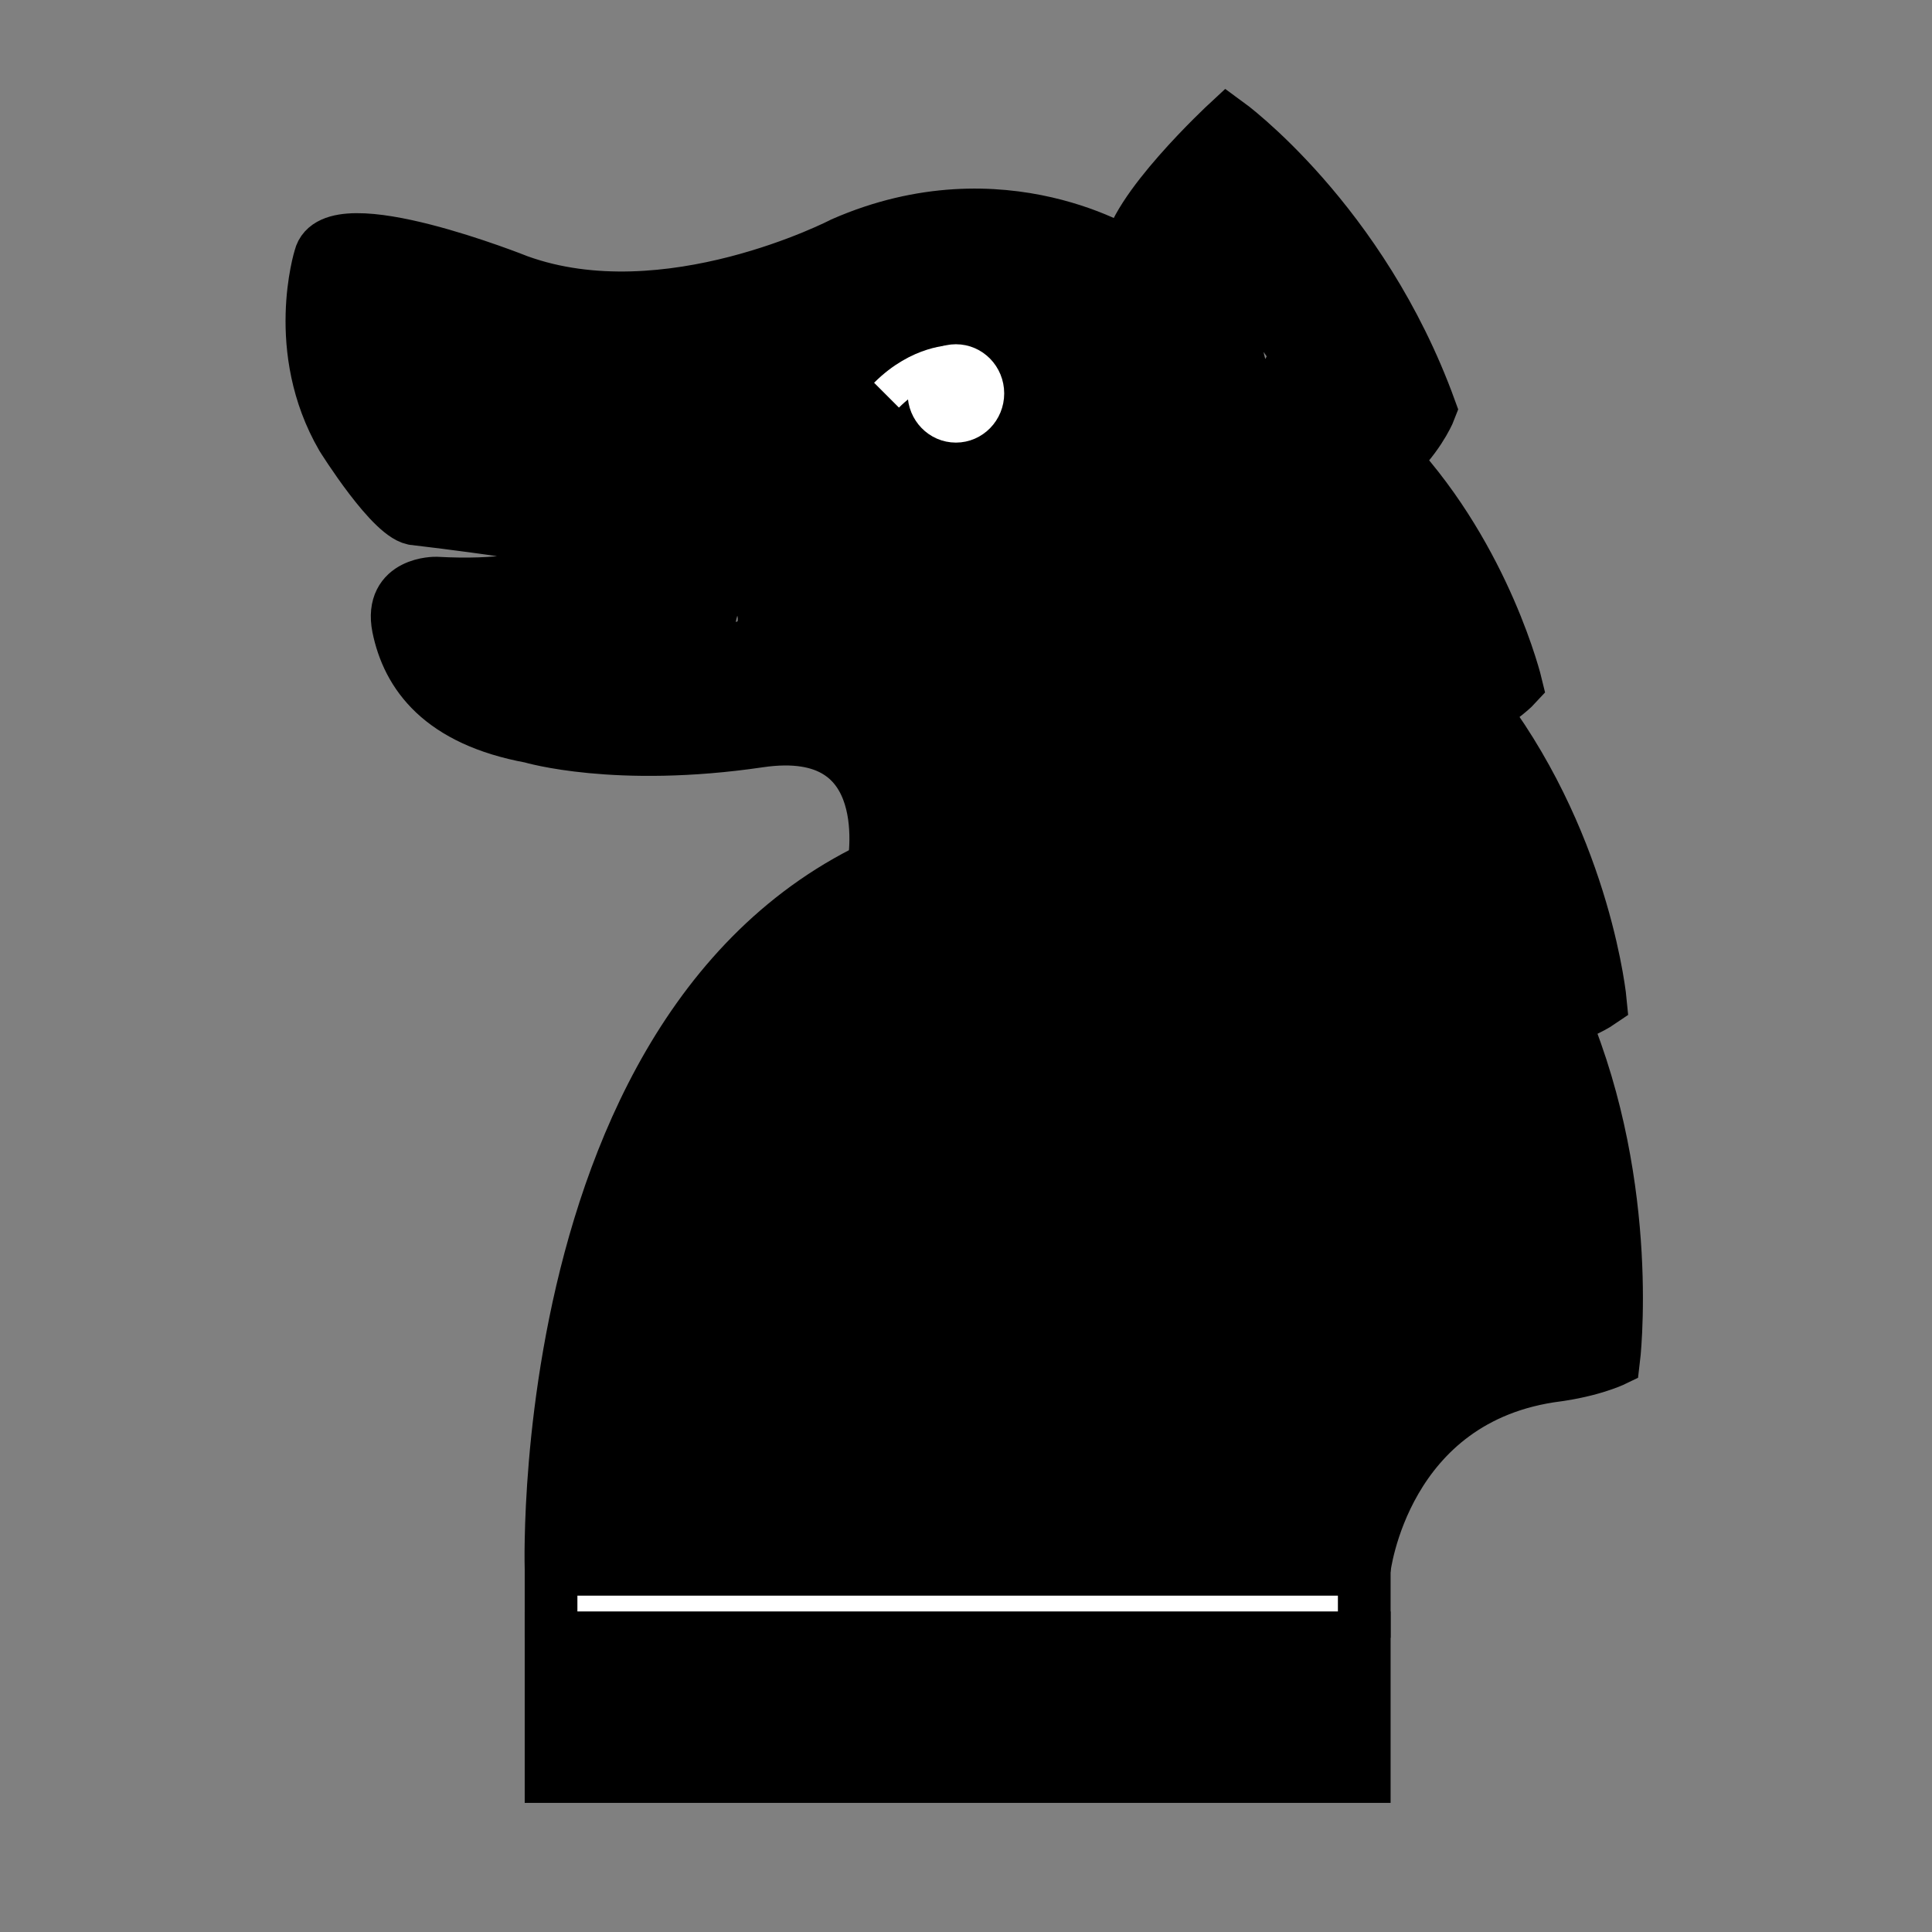 <svg height="1" viewBox="-32.45 -10 220 220" width="1" xmlns="http://www.w3.org/2000/svg"><rect x="-32.45" y="-10" width="220" height="220" fill="#808080" stroke="none"/><switch><g><path d="M97.8 170.5c9.7 0 9.7-15 0-15s-9.7 15 0 15M39 30.6c-2-3-4.5-4.4-7.8-5.7-3.5-1.3-6.5-3.4-10-4.7-6.7-2.5-18.4-5.4-19 5.5-.2 3.1 1.2 5.8 2.3 8.7C6 38.1 7.5 42 10.3 45c2.6 2.9 5.6 4.5 9.2 5.9 1.9.8 4.7.8 6.7.3 1.1-.2 2.1-.6 3.1-1.1 1.6-.8 1.8-.9.6-.4 2.9-1.2 5.9-3.7 5.5-7.2-.6-5.5-4.4-9.1-9.5-10.7-6.8-2.1-13.3 7.7-7.3 12.5C24.4 49 34.8 59 41.4 49.6c4.9-6.9-1.2-17.6-5.2-23.3-2.8 3.7-5.6 7.3-8.5 11 3.7.7 7 3.1 10.8 3.8 5.6.9 11.1-1.1 13.6-6.5 1.9-4.1.7-10-4.5-11-2.7-.5-5-.3-7.7-.3-9.7.1-9.7 15 0 15 7.6 0 14.9-.7 21.1-5.5 2.6-2 6.7-1.8 9.8-2.6 4.8-1.3 8.1-2.6 13-1.2 6.4 1.8 11.4 6.1 18.4 4.6 3.6-.8 6.3-4.2 7.1-7.6.5-2.1.1-4-.2-6-.7 1.8-.6 2.1.2 1 .9-.6.8-.7-.4-.2-1.3-.3-2.5-.7-3.8-1 1.2.6 2.4 4.6 3.5 6.2 2.1 3.1 4.3 6 6.2 9.2l.9 1.8-.1-.1c.5 2.7 1.5 1.1 2.9-4.6-2 .8-4.2 1.1-6.2 1.9 1.3-.5 1.9 3.2.2-.6-.4-1-.7-2.1-1-3.2-.6-2.5 2.2-.1-1.7 2.1-1.3.3-2.5.7-3.8 1-3.9.5-1.8-5-.8-5.8-1.7 1.2-3.5 2.4-5.2 3.5-3.4 2.2-7 4.1-10.5 6.1-7.4 4.3-14.4 9.3-21.6 13.9-6.9 4.4-13.1 9.3-21.2 11-3.9.9-7.7-.5-11.4-1.7-3.9-1.3-8.2-1.8-11.6-4.1-1.3 4.7-2.5 9.3-3.8 14 9.4 1.2 16.3-1.1 23.7-7.1 3.5-2.9 6.2-6.2 6.5-10.9.2-2.1-.2-4.1-.8-6.1-.2-.5-.4-1-.6-1.6-.1-.3-.2-.6-.2-.9.1 1.6-.5 2.9-1.9 3.9-1.3.3-2.5.7-3.8 1 2.5-.1 1.6-.9-2.8-2.4-.4-2.2-.6-2.6-.5-1.2 0 .9-.1 1-.4 2.4-.6 2.7-1.6 5.4-2.3 8.1-2.1 7.2 1.4 16 10.4 13.7 3.4-.9 6.2-4.3 8.2-6.9 3.1-3.9 4.8-8.6 5.1-13.5.1-2 0-4-.1-6v-4.2c0-.6.1-1.3.1-1.9 0 .1 0 .3-.1.4.6-2-.3-1.1-2.7 2.8-1.3.3-2.5.7-3.8 1h.4c-1.3-.3-2.5-.7-3.8-1 .9.4 3.8 3.5 3.9 5.7.2 2.4-.8 5.2-1.1 7.6-.3 3.3.9 6.8 2.6 9.5 3.7 6 11.3 4 13.7-1.8 3.2-7.8 3.9-16.2 3.3-24.5-.1-.9-.1-1.7 0-2.6-4.5 2-5.5 3.2-2.7 3.5.4.1.9.2 1.3.4 1.8 1.2 1.5.1-.9-3.2-.5 2.4-2.1 4.9-3 7.2C64.8 49.3 71.1 57 79 53.2c3.4-1.6 5.8-4.6 8.1-7.6 1.2-1.6 2-3.4 2.7-5.2.4-.8.7-1.7 1-2.5 1-2.7 2.1-3.1-1-.8-1.3.3-2.5.7-3.8 1-2.3.2-1.6-.5-.1.7 1.2 1 2.4 1.9 3.8 2.8 3.1 2.1 6.4 1.3 9.7.5l-9.2-9.2c-.7 4.9-1.8 9.6-1.8 14.6-.1 3.8-3.2 6.2-5.6 8.8-2.9 3.1-5.5 6.7-7.8 10.3-.8 1.3-1.5 2.7-2.1 4.2-.3.6-.5 1.2-.8 1.8-1.3 2.7-1.6.7 1.2.1h4c2.6 3.1 3.4 3.5 2.6 1.2-.4-1.5-1-2.8-1.8-4.1s-2-2.4-3.3-3.2c-2.4-1.6-1.2-1.9 0 1.3v4c.1-.3.2-.5.3-.8 1.3-3.9-1.4-8.2-5.2-9.2-1.2-.3-2.5-.4-3.7-.9.6 4.6 1.2 9.1 1.8 13.7 5.3-3 11.1-5 16.3-8-3.8-2.2-7.5-4.3-11.3-6.5.3 2.9-1.4 6.3-2.5 8.9-.9 2.1-1.7 4.1-2.1 6.3-.2 1-.3 2.1-.2 3.1.2-.6.4-1.1.6-1.7L67 79.2c-5.4 8 7.6 15.5 13 7.6 1.2-1.8 2.2-3.1 2.9-5.2.4-1.3 0-2.5.3-3.8.3-1.5 1.1-3 1.7-4.5 1.6-4.1 3.8-8.7 3.2-13.2-.7-5.4-5.9-9.6-11.3-6.5-5.3 3.1-11 5.1-16.3 8-6.1 3.4-4 11.6 1.8 13.7 1.2.5 2.5.5 3.7.9-1.7-3.1-3.5-6.2-5.2-9.2-1.2 3.6.1 6.8 2.6 9.5l2.4 1.8c1.3.9 1.2.8-.1-.5.6 1.8 1.1 3.5 2.2 5.1 5.3 7.7 13.9 4 17.5-2.9 1.6-2.9 2.8-5.8 4.7-8.6 2.2-3.2 5.1-5.9 7.7-8.9 6.5-7.3 6.1-16.5 7.3-25.7.8-5.7-3.1-10.6-9.2-9.2-2.5.6 2.7 1.7.2-.2-1.4-1.1-2.8-2.2-4.4-3.1-2.9-1.7-6.8-1.8-9.5.2-3.3 2.4-4.1 5.7-5.3 9.4-.5 1.5-1.3 2.8-2.2 4.2-.7 1.1-2.9 1.7-1.4 1.5 1.9.3 3.9.5 5.8.8l2.3 2.2c.3 1.3.7 2.5 1 3.8.1 1.9 0 .3.2-.5.3-.8.4-.9.9-2 1.2-2.6 2.7-5.4 2.7-8.3-.1-7.6-6.7-12-13.7-13-8.7-1.2-13.7 4.2-14 12.6-.1 3 .5 5.9.3 8.9-.3 4.5-1.3 8.8-3 13l13.7-1.8c-1.5-2.4.4-6.8.5-9.6.2-3.5-1.1-7.1-3-10-3-4.4-10-13.4-16.3-8.7-5.2 3.9-4.9 10-4.8 15.9 0 1.7.3 4.2.1 5.6-.2 1.6-.7 3.3-1.7 4.5-.8 1-3.7 2.7-1.4 2.1 1.9.3 3.9.5 5.8.8l-.6-.3 3.4 4.5c.3.7-.6 2.6-.1.4.3-1.1.6-2.2.9-3.2.8-2.5 1.5-4.9 2-7.5 1.2-6.6-.2-13.5-7.3-15.7-9.6-2.9-14.3 7-12.4 14.7.2.5.3 1.1.5 1.6.4 1.8.6 1.9.5.4-1.2 1.4-3.1 2.7-4.6 3.7-3.4 2.4-7.1 1.5-10.8 1-8.1-1-9.2 10.2-3.8 14 5.3 3.7 12.5 4.8 18.6 6.8 7.5 2.4 15.6 1.3 22.9-1.3 6.4-2.3 12.2-7 17.9-10.6 6.7-4.2 13.2-8.8 20.1-12.9 9.4-5.7 29-12.7 21-26.9-3.1-5.4-9.7-7.4-15.1-4.3s-5.3 10.1-4.1 15.4c1.1 4.6 3.8 9.5 7.7 12.3 5.2 3.8 13.1.8 18.5-1.4 12.2-5.1 5.4-17.3 0-24.9-5.3-7.4-9.6-20.3-21.3-13.8-5.5 3.1-9.1 9.1-7.9 15.4.7 3.7 7.2-3.1 3.4-4.3-1-.3-2-.9-3-1.4-3.3-1.6-6.8-2.8-10.4-3.6-8.4-1.9-15.9 2.2-24 3.3-3.7.5-6.2 2.4-9.2 4.5-3.2 2.2-7.7 1.8-11.3 1.8v15c1.1 0 2.6-.5 3.7-.2-1.5-3.7-3-7.3-4.5-11-1.3 2.8.4-.8 2.4-.5-1.1-.2-2.2-.6-3.2-1-2.2-.9-4.3-2.1-6.7-2.6-5.8-1.1-12.6 5.1-8.5 11 1 1.4 2.5 2.7 3.1 4.2.4 1 .8 2 1.1 3 .7 2.1-.1 2.7 1.1 1l4.5-3.4c-.2.1-.5.1-.7.2h4c-2.6-.6-5-3.4-7-5.1-2.4 4.2-4.9 8.4-7.3 12.5.4.1.2 0-.5-.4-.3-1.3-.7-2.5-1-3.8v.4c1.8-2.4 3.7-4.8 5.5-7.2-.7.3-3.1 1.1-2.4 1.2-1.4-.3-2.3-1.7-2.9-2.7-1.2-1.9-3.4-6.8-3.3-8-.3 1.3-.7 2.5-1 3.8.1-.2.2-.3.3-.5L12 32.4c-2.6 1.1.8 1 2 1.3 2.1.5 3.7 1.5 5.6 2.5 1.8 1 3.6 1.8 5.5 2.5 2.4.9 2.4 1.6.9-.5 5.4 7.9 18.4.4 13-7.6"/><path d="M101.8 54c3.4 1.3 6.2 3.8 10.1 3.8 2.2 0 4.4-.3 6.5-.8.8-.2 1.7-.4 2.5-.4-2.1-1.1-2.5-1-1.2.1 1.8 1.8 2.7 5.2 3.7 7.5.4 1 .9 1.9 1.3 2.8-1.6-4.2 5.2-5.8.3-4.1-3.3 1.1-6.5 1.8-9.7 3.2-3.8 1.6-7.4 3.8-11 5.9-3.5 2-7 4.1-10.7 5.5-1.9.8-4 1.2-6 1.7.8-.1.6-.1-.5 0-2.1-.2-1.5.4 1.7 1.6.3 1.9.5 3.9.8 5.8.6-2.6 4.5-6.2 6.5-8.5 3.5-4 5.3-8.4 7.6-13.2 1.9-3.9 4-1 7.6.3 1.4.5 2.9 1 4.3 1.5.4.2.9.3 1.3.5 1.9.8 1.8 1.9.3-.6-.3-1.3-.7-2.5-1-3.8.2-1.5.8-2.7 1.8-3.5-.8.5-.7.4-1.6.7-1.9.7-3.8 1.1-5.7 1.5-5.3 1.2-10.1 3.2-15 5.4 3 3.9 6.1 7.9 9.1 11.8 1-1.1 2-2.3 3-3.5.7-.8 1.4-1.5 2.1-2.3 1.3-1 1.6-1.3.8-.9-1.9-.3-3.9-.5-5.8-.8-2.5-1.2-2.3-2.5-.6.1.8 1.3 1.8 2.3 2.9 3.3 2.3 2.1 5 3.2 7.8 4.4 4.6 1.9 9.9 1.3 12.8 5.9 1.4 2.3 2.5 4.8 3.8 7.2.7 1.2 1.4 2.4 1.9 3.7.1.5.3 1 .4 1.5 0 2.2 1.1 1.7 3.4-1.3-1.6.1-3.4-.6-5-.8-4.1-.6-8.2-.3-12.2-.8 1.8 4.3 3.5 8.5 5.3 12.8 1.3-1.2 3.2-1.9 4.6-3 2.6-2 4.7-4.6 5.8-7.7 2-5.5-.4-10.4-3.9-14.6-6-7.2-22.1-11.3-24.8 1.4-1.9 8.8 4.1 15 8.4 21.9 2.2 3.6 2.7 8.3 4.1 12.3 1.9 5 4.9 9.1 9.5 11.9 2.1 1.3 5.5 1.5 7.6 0 5.9-4.4 8.3-10.4 8.9-17.6.7-8.6-8.4-13.3-15.3-9.1-4.6 2.8-5.2 10.4 0 13 1.4.7 2.6 1.3 4.1 1.5 1.1.2 2.2.3 3.2.3-2.6-2.3-3.3-2.6-2.1-.8 1.4 2.6 1.4 7.4 1.7 10.3.2 1.9.4 3.8.6 5.6.2.8.3 1.7.3 2.5 3.6-2.3 4.1-3.3 1.6-3-4 0-7.7 0-11.7.6-5.6.9-14 2.5-15.7 8.8-2.5 8.9 6.4 11.4 12.6 13.9-1.1-4.2-2.2-8.4-3.3-12.5-2.4 2.4-4.4 5.1-6.4 7.8-.8 1.2-1.8 2.3-2.8 3.3l1.5-.3c-.7-.3-1.5-.6-2.3-.8-9.3-3-12.9 11.1-4 14.5 4.1 1.5 10.4 4.2 14.7-.6 4.8-5.3.6-11.6-.7-17.3-2.1-8.9 13.6-11.6 19-13.5 6.4-2.2 7.1-9.9 1.8-13.7-3.4-2.4-8-2.2-12-2.1-1.8 0-11-.6-11.5-1.7-2.5-6-2.3-13-2.9-19.3-.5-5.5-.9-13.2-4.1-17.9-3.9-5.9-14.3-4.1-14 3.8.2 6.4 4 12.9 6.8 18.6 1.5 3 3.5 5.7 5.6 8.4 1 1.3 4.6 4.7 4.5 6.1.3-1.3.7-2.5 1-3.8 1-.7.9-.7-.4.1l-2.1 1.2c-2.1 1.2-4.1 2.9-6 4.5-4.4 3.7-6.2 8.4-6.9 13.9-.6 5-.6 10.6.4 15.5.6 2.8-.8 6.5-3 8.8-6.7 7 3.9 17.6 10.6 10.6 4.8-5 8.8-13.4 7.5-20.4-.8-4.3-.8-8.4-.7-12.8.1-4 3.4-5.9 6.6-7.8 3.3-1.9 6.5-3.9 7.6-7.8 1.2-4.4-1-8.6-3.5-12.1-2.5-3.6-5.4-6.6-7.6-10.4-1.9-3.2-5.5-8.7-5.6-12.5-4.7 1.3-9.3 2.5-14 3.8 1.3 2 1.1 5 1.5 7.3.6 3.3.8 6.6 1 10 .5 6.6 1.2 14.5 4.8 20.3 3.2 5.2 9.5 6.8 15.1 7.7 2.9.5 6 .9 9 .9 1.2 0 4.4 0 4.4.1.6-4.6 1.2-9.1 1.8-13.7-9.4 3.2-20.2 5.7-26.2 14.3-3.2 4.6-4.4 10.4-3.5 16 .4 2.7 1.2 5.1 2.2 7.6 1.8 4.2 10.3-3.6 6-5-1.2-.4-2.3-1-3.5-1.4-1.3 4.8-2.7 9.6-4 14.5 5.3 1.7 9.7 2 14.2-1.8 4.1-3.5 6.4-8.4 10.3-12.1 4.5-4.3 1.7-10.5-3.3-12.5-.6-.3-1.2-.5-1.9-.7l-1.2-.3c-1.7-.6-1.6-.5.2.5.3 1.3.7 2.5 1 3.8v-.7c-.3 1.3-.7 2.5-1 3.8-.9 1.4-3 2-.9 1.6.8-.2 1.5-.3 2.3-.5 3.4-.9 6.3-1.6 9.9-1.4 7.5.3 14.6-1.9 15.7-10.5.4-3.1-.4-6.3-.7-9.5-.4-4.1-1.1-8.1-1.8-12.1-.5-2.9-1.9-7.3-4.4-9.2-1.3-1.1-2.4-2.1-4.1-2.6-.9-.3-4.5-.5-4.1-.4v13c.4-.2.8-.5 1.2-.7-1.3.3-2.5.7-3.8 1 .3 0 .7-.1 1-.1-1.3-.3-2.5-.7-3.8-1-2.9-1.4-1.4-4.8-2.2-1.3-.2.7-.8 2.6-1.2 2.9h7.6c-3.6-2.2-4.1-7.7-5.2-11.5-1.4-4.8-3.8-8.5-6.6-12.5-1.1-1.5-2.3-3.1-3-4.8-.6-1.4-.1-.9-.8.7-1.4 3.3-5.4.1-2.1 2.1.9.5 1.6 1.4 2.3 2.2.9.9-.4.3.2-.7-1 1.7-5.2 3.3-6.7 4.7-5.2 5-.8 12.1 5.3 12.8 4.4.5 8.7.4 13.1 1.1 4.7.8 9.1.4 12.7-3.1 8.3-8.2-.7-22.3-5.1-30.1-2.3-4-5.7-7.4-9.9-9.2-4.4-1.9-9.4-2.1-13.6-4.5-1.3-.7-1.9-2.9-2.9-3.9-2-2-5.1-2.9-7.8-2.2-5.4 1.5-8.9 6.5-12.5 10.5-5.9 6.7 1.4 15.2 9.1 11.8 4.1-1.8 8-3.2 12.3-4.1 3.7-.8 7.5-1.9 10.7-4 4.1-2.7 6.7-8.2 3.9-12.8-1.7-4.3-6.7-5.8-10.9-7.3-4-1.4-8.1-4.2-12.4-4.2-6.7 0-12.2 3.9-15.5 9.6-1.2 2.2-2 4.6-3.1 6.9-1.3 2.6-3.4 4.6-5.3 6.8-3.3 3.7-8.8 10.1-7.3 15.5 3.5 12.7 20.8 6.4 28.6 2.8 5.2-2.4 10-5.6 15-8.3 4.8-2.6 10-3.3 14.9-5.6 10.9-5.1 3.9-17.5-.3-25.1-2.5-4.5-6.3-8.1-11.6-8.7-2.9-.4-5.6.7-8.4 1-2.2.3-5.6-2.4-7.7-3.2-3.8-1.5-8.2 1.6-9.2 5.2-1.1 4.4 1.5 7.9 5.3 9.3"/><path d="M75.5 81.3c-5.5.9-10.7 6.5-15.1 9.7-5.8 4.2-10.5 9.3-14.5 15.2-4 5.7-6.7 12.1-9.3 18.6-2.9 7.1-5.6 14.1-6.5 21.7-.4 3.2.1 6.6-.8 9.6-.8 2.8-1.1 5.9.4 8.5 4.5 7.7 12.3 3.2 18.7 2.8 14.7-.8 29.5 3.9 44.1 1.4 15.9-2.8 15.5-21.3 17.5-33.6 2.2-13.6 7.3-30.1.8-43.3C102.9 75.8 85 89 75 95.1c-11.8 7.2-22.4 18.2-28.2 30.9-3.9 8.5-10.7 19.8-3.1 28.1 5.5 6 14.3 7.2 21.9 8.2 9.6 1.2 22.8 3 31.2-2.7 8.9-6.1 13.7-18.6 15.2-28.8 1.4-9.9 1.5-21.6-2-31.1-1.9-5.3-5.3-8.9-10.5-11-5.8-2.3-12.1 2.3-16.5 5.4-9.7 6.8-14 19-21.7 27.7-4.3 4.8-9 9.3-13.6 13.8-3.9 3.8-7 8.4-10.3 12.2-5 5.9-.2 13.9 7.3 12.5 7.3-1.3 13.6-5 20.5-7.6 7.4-2.8 14.1-1.1 21.6-.1 14.9 2 17.5-14.9 18.5-25.8.7-7.2 1.7-16.1-.7-23-2.5-7.5-10.8-8.1-16.3-3.4-4.4 3.8-7.5 9.2-10.5 14.1-2.1 3.4-4.2 6.8-6.8 9.8-2.1 2.5-6.2 4-8.8 6.1-3.9 3.1-2.3 9.5 1.5 11.8 3.6 2.2 8 1.8 12.1 2 5.3.3 10.3-.5 14.8-3.3 7.4-4.5 6.9-16.7 3.3-23.6-4.4-8.6-17.4-1-13 7.6-.6-1.2 0 1.8 0 2 0 .8.1 1.6.2 2.4 0 1.8.2 1.6.6-.6-1.7 1-4.3.6-6.1.5-.7 0-5.3-.5-4.5 0 .5 3.9 1 7.9 1.5 11.8 2.8-2.3 6.1-3.5 8.8-6 2.9-2.8 5.1-6.6 7.3-9.9 2.2-3.4 4.3-6.9 6.6-10.2.6-.9 3.1-3.1 2.3-2.9h-4c-1.1-1-2.2-2.1-3.3-3.1.1 1 .2 2 .2 3.1.1 1.9.1 3.7.1 5.6 0 4.3-.4 8.7-.9 13-.2 1.9-.7 4.1-1.3 6.2-.3 1-.5 1.2-1.1 2.1.4-.6 1-.9 1.7-.8-1-.2-2-.5-2.9-.7-7.7-1.9-15.7-1.4-23.4.5s-14.2 6.6-22.2 8.1c2.4 4.2 4.9 8.4 7.3 12.5 1.8-2.1 3.8-3.6 5.2-6.2 1.5-2.8 4-5 6.2-7.2 5.5-5.5 11.1-10.9 16.1-16.9 4.3-5.1 7.5-11.1 11.3-16.6 1.7-2.5 3.8-4.6 6.3-6.3 1.1-.8 2.3-1.7 3.6-2.1-2.1.8-1.7-1-.7 1.7 1.8 5 1.8 10.7 1.8 15.9 0 6.7-1 13.4-4.3 19.3-1.2 2.1-2.4 4.3-4 6.1-1.7 2-3.7 1.9-6.1 2-5.6.3-13.4-.2-17.6-.8-3.5-.5-7.4-1.1-10.4-2.8-1.3-.7-.3-.4-.4.6.6-3.4 2.9-6.8 4.2-10 5.1-13.2 15.6-22.6 27.4-29.6 3.1-1.8 6.3-3.7 9.5-5.4.5-.3 1.1-.6 1.6-.8 1.6-.4 1.5-.8-.4-1 .6.8.7 2.2.9 3.1 1.7 7.3-.2 14.9-1.4 22.1-1.3 7.6-2.5 15.3-3.7 22.9-.3 1.8-.2 4.9-1.5 6.3-2.1 2.3-6.1 1.7-8.8 1.6-7.8-.4-15.5-1.1-23.3-1.7-3.7-.3-7.5-.3-11.2-.2-1.8 0-3.5.3-5.2.6-1 .3-1.9.5-2.9.9-3.2.5-2.2 1.8 2.9 4.1v4c.5-2.9 1.3-5.6 1.5-8.6.2-3.5.3-6.6 1.1-10 1.7-7.2 4.9-14.3 8-21 2.7-5.7 6.2-10.9 10.6-15.4 2.4-2.5 5.3-4.4 8.1-6.3 1.9-1.3 4.7-4.6 6.9-4.9 9.9-1.7 5.8-16.2-3.6-14.6"/><path d="M30.3 176.5v-7.8h92.6v7.8" fill="#fff"/><path d="M30.3 176.5v-7.8h92.6v7.8" fill="none" stroke="#000" stroke-miterlimit="10" stroke-width="6"/><path d="M44 182.5c-.1-.3-.1-.6-.2-.9-.6 2.4-1.3 4.9-1.9 7.3l.6-.6H31.8c4.5 5 10.8 4.5 16.9 3.7 7.4-1 15.3-1.1 22.7-.4 7.9.7 15.6-.3 23.4-.1 4.1.1 8 .5 12.1.3 2.9-.1 6.2-1.5 8.9-.5 9.1 3.3 13-11.2 4-14.5-5.7-2-12.2.1-18.1.1-3.5 0-7-.4-10.5-.4-4.2 0-8.4.6-12.6.6-7.5.1-14.6-1.2-22.1-.6-3.2.2-6.4.2-9.6.7-.9.1-1.9.3-2.8.4-.8.1-1.6.1-2.4.1-.4-.2-.3-.1.5.1-2.7-3-7.9-2.9-10.6 0-2.5 2.6-3.2 5.2-2.3 8.8 2.5 9.3 17 5.3 14.7-4.1"/><path d="M76.6 176.5H30.3v15.8h92.6v-15.8zm5-92.2c-53.7 8.5-51.3 84.3-51.3 84.3" fill="none" stroke="#000" stroke-miterlimit="10" stroke-width="6"/><path d="M113.3 48.8c13.5-2.6 17.1-12.2 17.1-12.2C122.6 15.1 107.3 4 107.3 4s-11 10.2-11.2 15.1c0 0-14.3-9.4-32.6-1.4 0 0-20 10.4-36.9 4.3 0 0-21.2-8.5-22.6-2.7 0 0-3.3 10.5 2.5 20.5 0 0 5.8 9.3 8.4 9.3 0 0 21.6 2.5 18.5 3.5 0 0-1.4 4.6-16.2 3.8 0 0-5.3-.1-4.3 5C14 66.8 17.7 72 28 73.9c0 0 9.7 2.9 26 .5s13 14.4 13 14.4" fill="none" stroke="#000" stroke-miterlimit="10" stroke-width="6"/><path d="M120.3 74.3c13.5.7 19.9-6.3 19.9-6.3s-3.4-14.2-14-25.7" fill="none" stroke="#000" stroke-miterlimit="10" stroke-width="6"/><path d="M79.9 34.8c0 2-1.6 3.6-3.5 3.6s-3.5-1.6-3.5-3.6 1.6-3.6 3.5-3.6c2 .1 3.5 1.7 3.5 3.6" fill="#fff"/><ellipse cx="76.4" cy="34.8" fill="none" rx="3.5" ry="3.6" stroke="#fff" stroke-miterlimit="10" stroke-width="4"/><path d="M76.1 31.3s-3.8-.1-7.6 3.7" fill="none" stroke="#fff" stroke-miterlimit="10" stroke-width="4"/><path d="M136.6 71.2c11.6 15.7 13.2 32.9 13.2 32.9s-9.7 6.7-27 2.9" fill="none" stroke="#000" stroke-miterlimit="10" stroke-width="6"/><path d="M122.6 143.2c17.1 7.3 28.7 1.7 28.7 1.7s2.4-19.4-5.7-38.8m-22.7 62.6s2.2-19.6 22-22.1" fill="none" stroke="#000" stroke-miterlimit="10" stroke-width="6"/><path d="M103.6 115.2c-1.1.8-.8.7.7-.4 1.3-.9 2.8-1.6 4.2-2.3 3-1.5 6.2-2.5 9.3-3.8 5.3-2.3 11-5.9 16.8-6 7.4-.1 10.4-10.2 3.8-14-6.1-3.5-12.8-4.8-19.4-6.9-7.5-2.3-13.8-6.2-20.6-10-8.4-4.8-16 8.1-7.6 13 6.8 3.9 13.4 7.9 20.8 10.5 6.3 2.2 13.3 3.1 19.1 6.5 1.3-4.7 2.5-9.3 3.8-14-8.5.2-15.1 4.1-22.8 7.3-6.6 2.8-17.8 5.4-21.2 12.5-3.9 8.7 9 16.3 13.1 7.6"/></g></switch></svg>